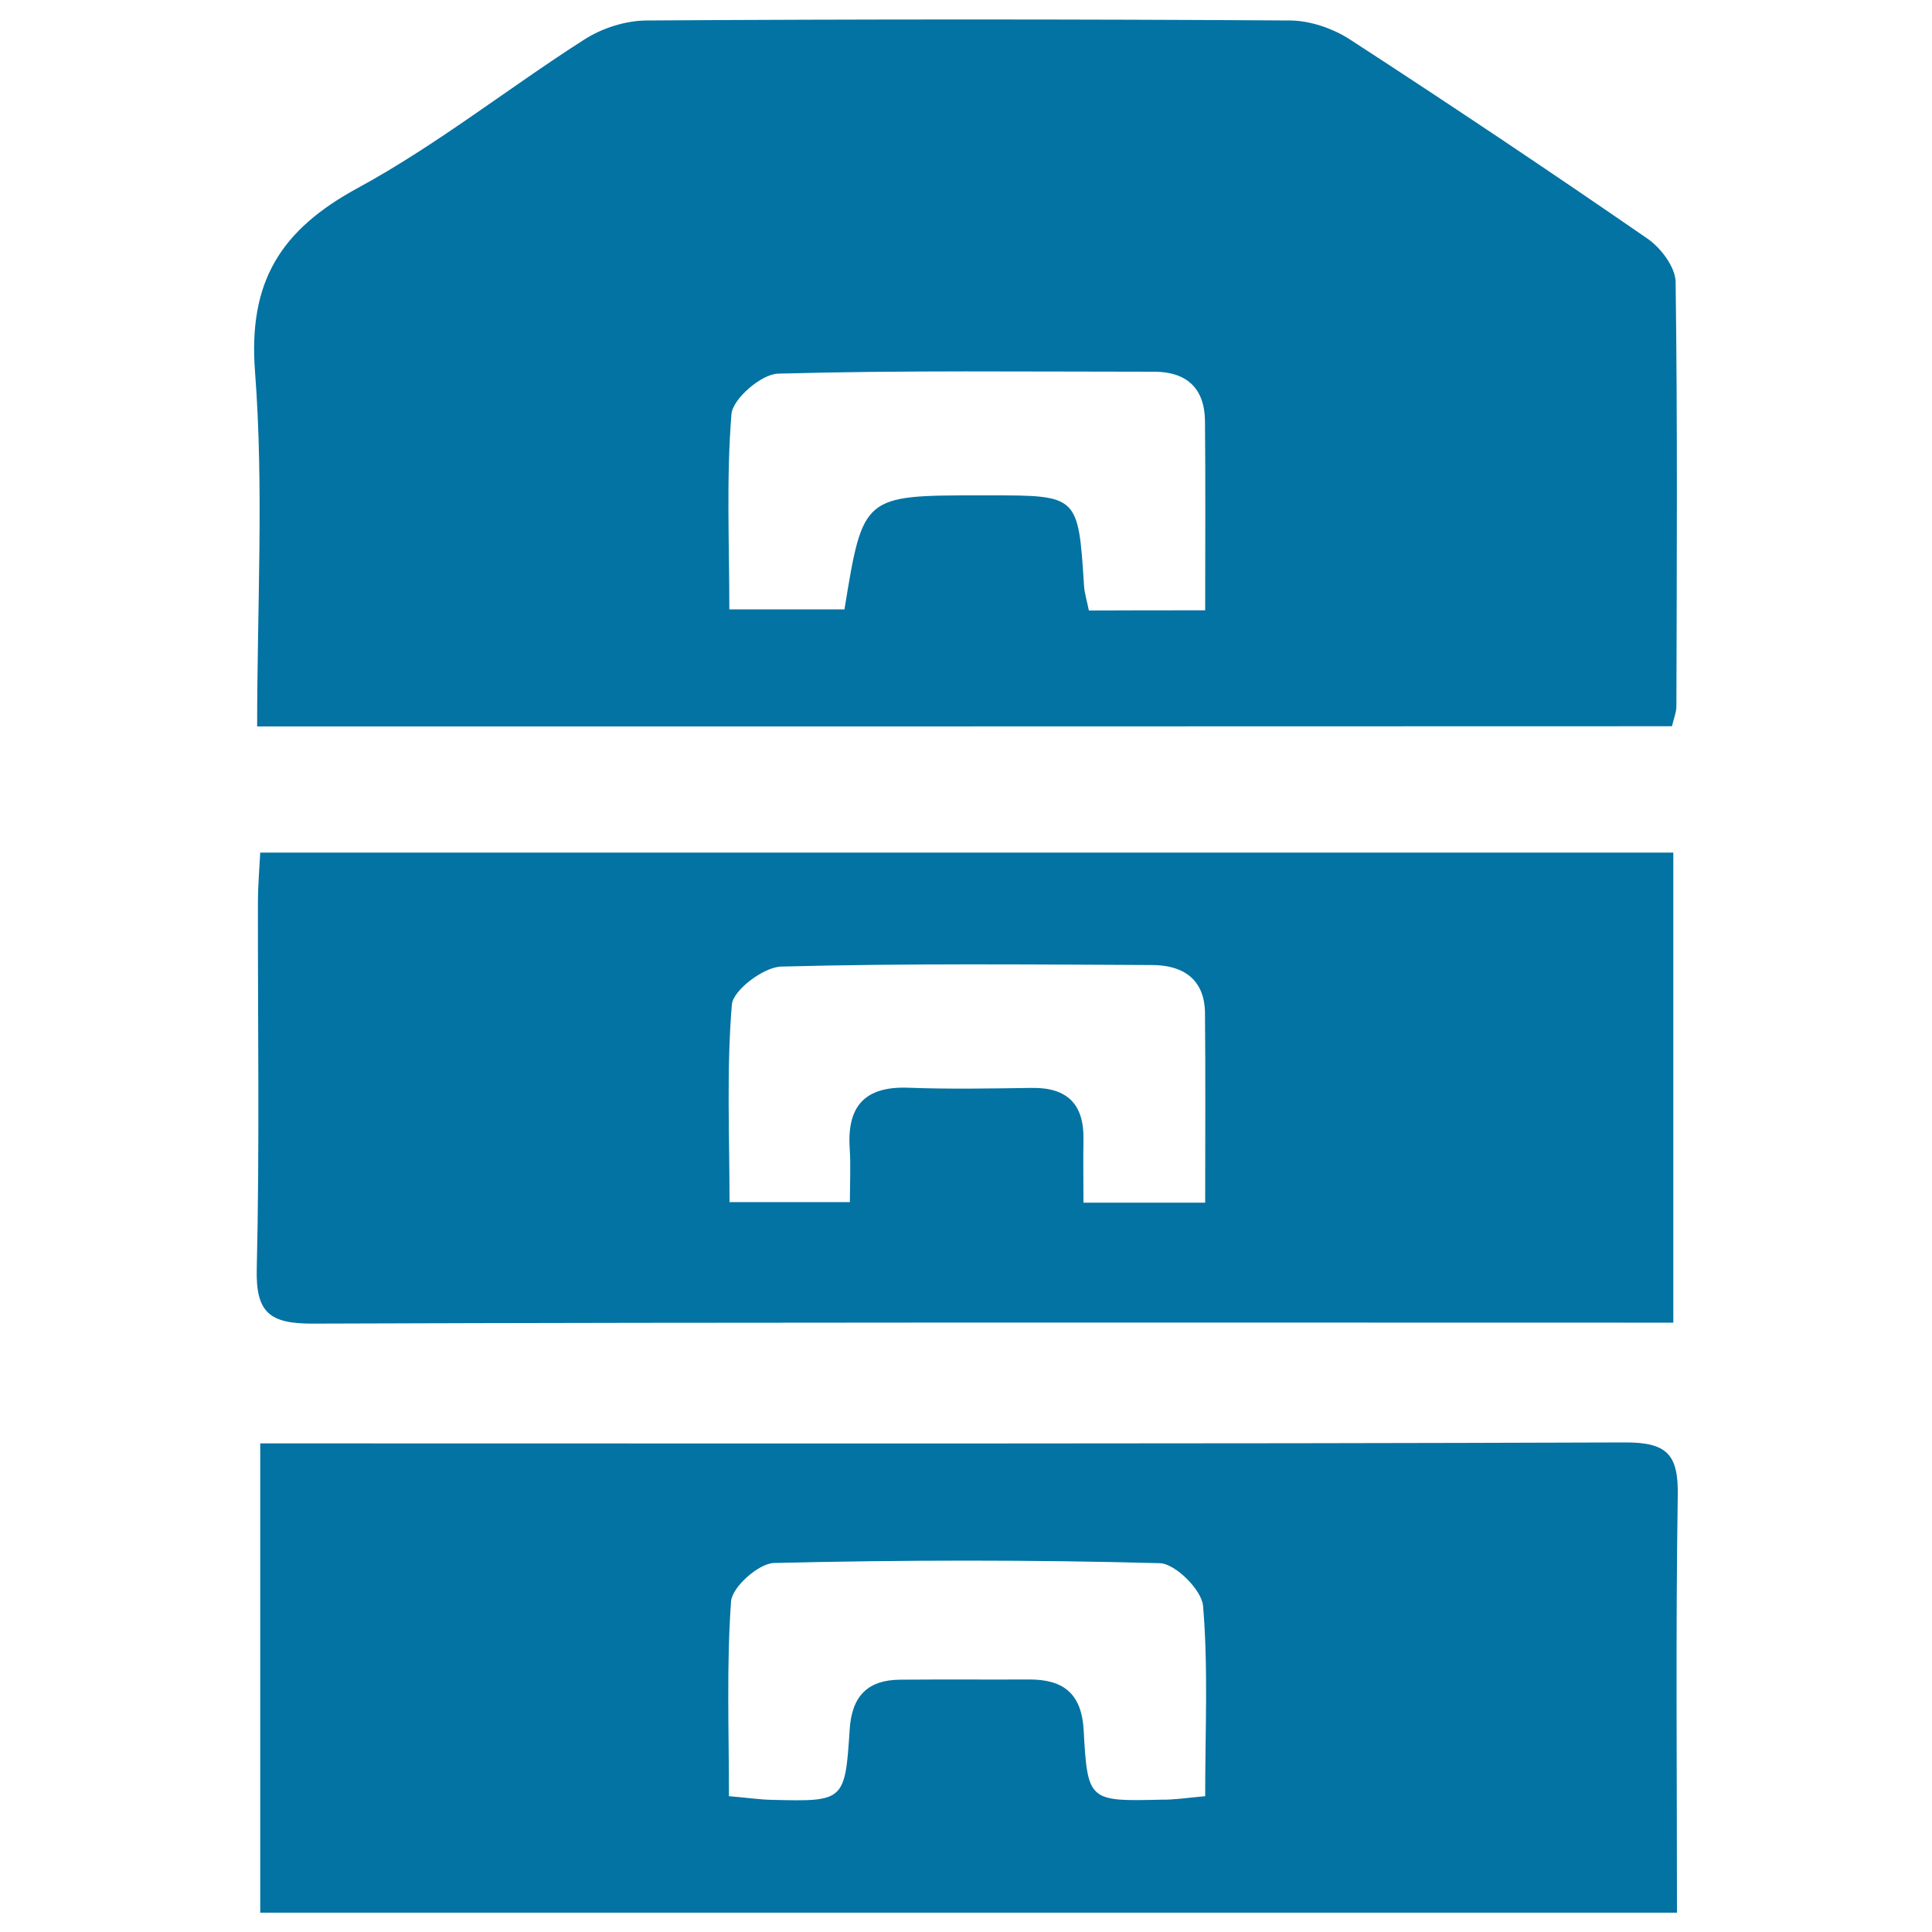 <svg xmlns="http://www.w3.org/2000/svg" viewBox="0 0 1000 1000" style="fill:#0273a2">
<title>File Cabinet SVG icon</title>
<path d="M133.1,376c0-62.4,3.5-123.3-1.1-183.6c-3.6-46.8,13.4-73.5,53.2-95.1c41-22.3,78-51.8,117.5-77c9.1-5.8,21.1-9.6,31.8-9.7c111-0.7,222-0.7,333,0C678,10.6,690,14.7,699,20.6C750.7,54.2,802,88.5,852.7,123.5c7,4.8,14.5,14.8,14.6,22.5c1,73.2,0.6,146.3,0.4,219.5c0,3.1-1.3,6.2-2.3,10.4C621.9,376,379.1,376,133.1,376z M623.8,315.9c0-34.3,0.2-66.1-0.1-98c-0.2-16.9-9.4-25.5-26.4-25.5c-64.9,0-129.8-0.8-194.6,1c-8.6,0.2-23.4,13-24.1,20.9c-2.7,33.2-1.1,66.7-1.1,101.1c21.7,0,40.8,0,59.6,0c9.6-59,9.6-59,70.3-59c1.6,0,3.3,0,4.9,0c45.8,0,45.8,0,48.8,46.9c0.3,3.9,1.5,7.8,2.5,12.7C582.9,315.9,601.5,315.9,623.8,315.9z"/><path d="M134.7,990c0-81.2,0-160.6,0-242.9c10,0,18,0,25.9,0c226.8,0,453.6,0.3,680.4-0.5c22.1-0.1,27.8,6.4,27.4,27.7C867.3,845.7,868,917,868,990C622.9,990,380.2,990,134.7,990z M623.8,929.7c0-34.5,1.6-66.7-1.1-98.5c-0.7-8.3-14.4-21.9-22.4-22.1c-66.5-1.8-133.2-1.7-199.7-0.1c-7.9,0.2-21.6,12.4-22.2,19.8c-2.4,33.2-1.1,66.6-1.1,100.9c9.6,0.8,16,1.8,22.4,1.9c37.2,0.9,37.7,0.8,40.1-36.5c1.1-17.3,9.4-25.6,26.2-25.7c22.2-0.2,44.4,0,66.6-0.1c17.7-0.1,27.2,7.2,28.3,26.1c2,37,2.6,37,40.4,36.1C607.7,931.6,614.1,930.6,623.8,929.7z"/><path d="M866.1,441.3c0,80.7,0,160.8,0,243.3c-9.9,0-18,0-26,0c-226,0-452-0.3-678.1,0.5c-22.4,0.1-29.7-5.6-29.1-28.5c1.5-63.2,0.5-126.5,0.6-189.8c0-8,0.7-16.1,1.2-25.5C379.1,441.3,622,441.3,866.1,441.3z M623.8,622.5c0-34.5,0.2-66.4-0.1-98.2c-0.2-17.6-11.5-24.8-27.4-24.8c-64-0.3-128-0.9-191.9,0.8c-9.1,0.2-25,12.2-25.6,19.7c-2.8,33.8-1.2,68-1.2,102.2c22.1,0,40.6,0,62.3,0c0-10.3,0.5-19.1-0.1-27.9c-1.4-21.7,7.8-32.1,30.2-31.3c21.3,0.8,42.6,0.4,64,0.1c18.5-0.3,27.2,8.5,26.8,27c-0.2,10.4,0,20.8,0,32.4C583,622.5,601.6,622.5,623.8,622.5z"/>
</svg>